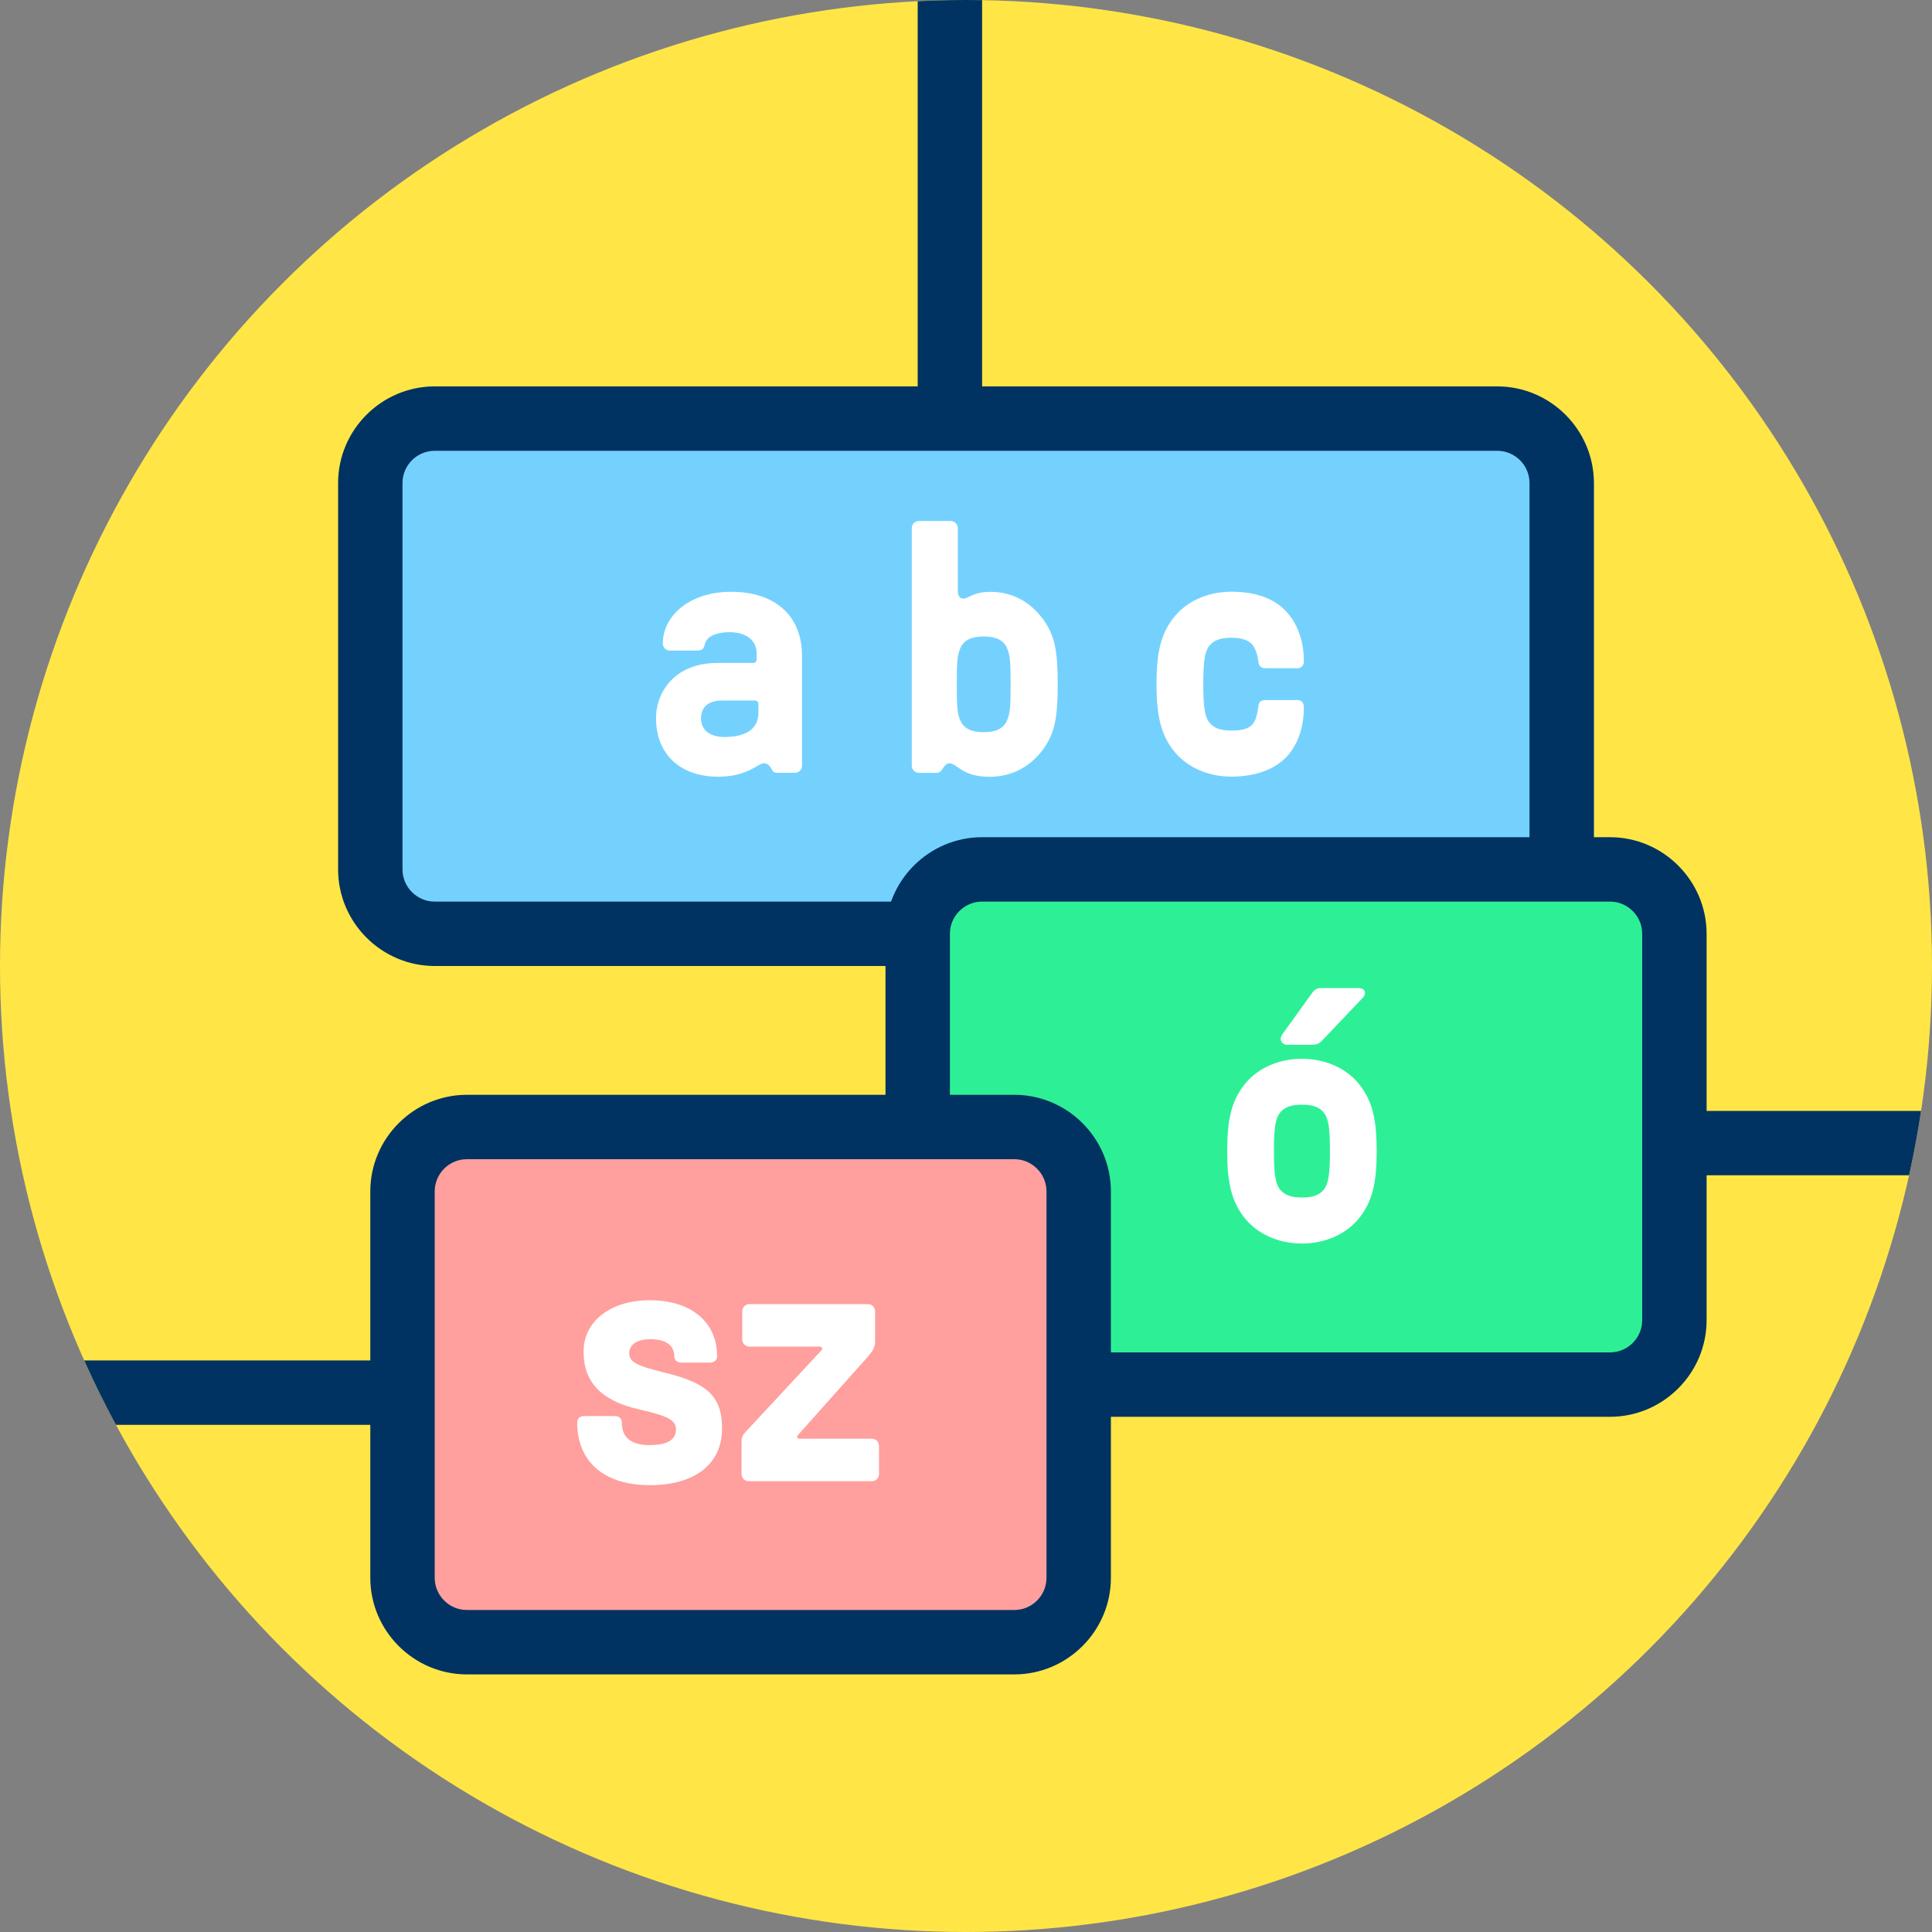 <svg xmlns="http://www.w3.org/2000/svg" xmlns:xlink="http://www.w3.org/1999/xlink" viewBox="0 0 120 120" enable-background="new 0 0 120 120"><rect x="0" y="0" width="120" height="120" fill="#808080" stroke="none"/><defs><circle id="1" cx="60" cy="60" r="60"/><clipPath id="0"><use xlink:href="#1"/></clipPath></defs><circle fill="#ffe646" cx="60" cy="60" r="60"/><g clip-path="url(#0)" fill="#003361"><path d="m57 28.2v-63h4v63h-4"/><path d="m79 69h63v4h-63v-4"/><path d="m-10 88.5v-4h43v4h-43"/></g><path fill="#6bc9f6" d="m61 56h-34c-2.2 0-4-1.8-4-4v-24c0-2.2 1.8-4 4-4h34c2.2 0 4 1.8 4 4v24c0 2.2-1.8 4-4 4"/><path fill="#74d1fe" d="m95 58h-68c-2.2 0-4-1.8-4-4v-24c0-2.2 1.8-4 4-4h68c2.2 0 4 1.8 4 4v24c0 2.2-1.8 4-4 4"/><path fill="#003361" d="m93 60h-66c-3.3 0-6-2.7-6-6v-24c0-3.3 2.7-6 6-6h66c3.3 0 6 2.7 6 6v24c0 3.3-2.7 6-6 6m-66-32c-1.1 0-2 .9-2 2v24c0 1.1.9 2 2 2h66c1.1 0 2-.9 2-2v-24c0-1.1-.9-2-2-2h-66"/><g fill="#fff"><path d="m40.748 44.611c0-1.716 1.254-3.432 3.785-3.432h2.244c.132 0 .22-.088.22-.22v-.352c0-.902-.726-1.342-1.694-1.342-.462 0-1.364.11-1.518.726-.088.374-.198.418-.594.418h-1.584c-.242 0-.44-.198-.44-.44 0-1.672 1.606-3.212 4.247-3.212 2.663 0 4.401 1.43 4.401 3.982v6.821c0 .242-.198.44-.44.44h-1.1c-.132 0-.264-.044-.308-.154-.088-.176-.242-.44-.506-.44-.396 0-.99.836-2.86.836-2.268 0-3.853-1.32-3.853-3.631m6.359-.352v-.528c0-.132-.088-.22-.22-.22h-2.046c-.946 0-1.298.506-1.298 1.1 0 .814.66 1.167 1.452 1.167 1.144 0 2.112-.374 2.112-1.519"/><path d="m58.964 47.41c-.176 0-.308.154-.484.44-.11.11-.198.154-.308.154h-1.1c-.242 0-.44-.198-.44-.44v-14.764c0-.242.198-.44.44-.44h1.98c.242 0 .44.198.44.44v3.873c0 .396.154.506.352.506.308 0 .616-.418 1.671-.418 1.364 0 2.486.616 3.301 1.738.683.968.881 1.87.881 4s-.198 3.037-.881 4.01c-.813 1.122-1.98 1.738-3.344 1.738-1.76 0-2-.836-2.508-.836m3.542-2.574c.242-.462.266-.99.266-2.333 0-1.342-.022-1.87-.266-2.332-.24-.462-.727-.638-1.408-.638s-1.166.176-1.408.638-.264.99-.264 2.332.022 1.871.264 2.333.726.638 1.408.638 1.168-.177 1.408-.638"/><path d="m72.801 46.5c-.703-.968-.967-2.068-.967-4.01 0-1.936.264-3.036.967-4 .771-1.078 2.135-1.738 3.676-1.738 1.342 0 2.42.33 3.168.99.857.748 1.342 1.958 1.342 3.322 0 .264-.153.44-.373.44h-2.024c-.241 0-.396-.132-.418-.352-.088-.616-.22-.946-.462-1.188-.264-.242-.66-.352-1.23-.352-.684 0-1.102.154-1.388.528-.264.374-.353.946-.353 2.354s.089 1.98.353 2.354c.286.374.704.528 1.388.528.614 0 .967-.088 1.209-.286.265-.22.375-.506.483-1.298.022-.198.177-.308.418-.308h2.024c.22 0 .373.176.373.44 0 1.232-.373 2.311-1.032 3.037-.771.836-1.979 1.276-3.478 1.276-1.541 0-2.905-.66-3.676-1.738"/></g><path fill="#2df096" d="m100 86h-39c-2.2 0-4-1.8-4-4v-24c0-2.2 1.8-4 4-4h39c2.2 0 4 1.8 4 4v24c0 2.2-1.8 4-4 4"/><path fill="#003361" d="m100 88h-39c-3.3 0-6-2.7-6-6v-24c0-3.3 2.7-6 6-6h39c3.3 0 6 2.7 6 6v24c0 3.3-2.7 6-6 6m-39-32c-1.1 0-2 .9-2 2v24c0 1.1.9 2 2 2h39c1.1 0 2-.9 2-2v-24c0-1.1-.9-2-2-2h-39"/><path fill="#ff9f9e" d="m63 102h-34c-2.2 0-4-1.8-4-4v-24c0-2.2 1.8-4 4-4h34c2.2 0 4 1.8 4 4v24c0 2.2-1.8 4-4 4"/><path fill="#003361" d="m63 104h-34c-3.3 0-6-2.7-6-6v-24c0-3.3 2.7-6 6-6h34c3.3 0 6 2.7 6 6v24c0 3.3-2.7 6-6 6m-34-32c-1.1 0-2 .9-2 2v24c0 1.1.9 2 2 2h34c1.1 0 2-.9 2-2v-24c0-1.1-.9-2-2-2h-34"/><g fill="#fff"><path d="m77.19 75.5c-.703-.969-.967-2.068-.967-4s.264-3.036.967-4c.771-1.078 2.135-1.738 3.676-1.738 1.54 0 2.904.66 3.674 1.738.705.969.969 2.068.969 4s-.264 3.036-.969 4c-.77 1.078-2.134 1.738-3.674 1.738-1.541 0-2.904-.66-3.676-1.738m5.063-1.65c.264-.373.352-.945.352-2.354s-.088-1.979-.352-2.354c-.287-.373-.684-.527-1.387-.527-.682 0-1.1.154-1.387.527-.265.375-.353.945-.353 2.354s.088 1.98.353 2.354c.287.375.705.528 1.387.528.703 0 1.1-.153 1.387-.528m-2.707-9.331c0-.088.044-.176.109-.285l1.805-2.508c.109-.154.242-.354.572-.354h2.354c.266 0 .396.132.396.286 0 .108-.043.22-.131.308l-2.531 2.663c-.133.132-.264.265-.66.265h-1.518c-.198 0-.396-.154-.396-.375"/><path d="m35.85 88.35c0-.242.176-.396.44-.396h1.892c.264 0 .44.153.44.396 0 .945.572 1.408 1.738 1.408 1.078 0 1.628-.33 1.628-.969 0-.572-.484-.836-2.222-1.232-2.398-.527-3.521-1.693-3.521-3.606 0-1.894 1.694-3.191 4.114-3.191 2.553 0 4.181 1.343 4.181 3.478 0 .242-.176.396-.44.396h-1.782c-.264 0-.44-.153-.44-.396 0-.683-.528-1.057-1.497-1.057-.792 0-1.298.33-1.298.858 0 .55.396.771 2.244 1.231 2.641.639 3.521 1.496 3.521 3.455 0 2.199-1.672 3.521-4.489 3.521-2.837-.002-4.509-1.454-4.509-3.896"/><path d="m50.92 83.64h-4.378c-.242 0-.44-.197-.44-.438v-1.761c0-.242.198-.44.44-.44h7.371c.242 0 .44.198.44.44v1.914c0 .396-.242.66-.44.901l-4.356 4.886c-.11.109-.022.219.11.219h4.489c.242 0 .44.199.44.44v1.761c0 .241-.198.439-.44.439h-7.657c-.242 0-.44-.198-.44-.439v-1.979c0-.287.022-.396.286-.683l4.687-5.04c.087-.089.021-.221-.112-.221"/></g></svg>